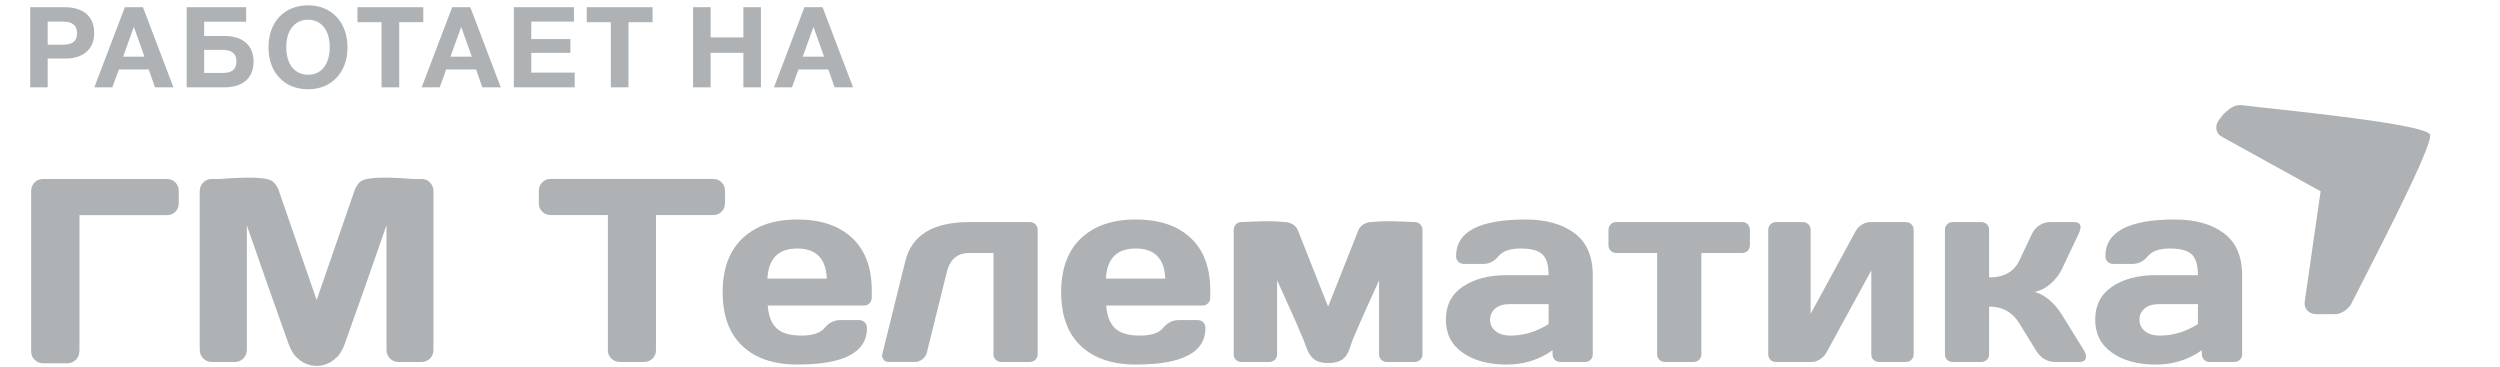 <?xml version="1.0" encoding="UTF-8"?>
<!DOCTYPE svg PUBLIC "-//W3C//DTD SVG 1.1//EN" "http://www.w3.org/Graphics/SVG/1.1/DTD/svg11.dtd">
<!-- Creator: CorelDRAW 2019 (64-Bit) -->
<svg xmlns="http://www.w3.org/2000/svg" xml:space="preserve" width="661px" height="97px" version="1.1" style="shape-rendering:geometricPrecision; text-rendering:geometricPrecision; image-rendering:optimizeQuality; fill-rule:evenodd; clip-rule:evenodd"
viewBox="0 0 661 96.79"
 xmlns:xlink="http://www.w3.org/1999/xlink">
 <defs>
  <style type="text/css">
   <![CDATA[
    .fil0 {fill:#AEB2B5}
    .fil1 {fill:#AEB2B5;fill-rule:nonzero}
   ]]>
  </style>
 </defs>
 <g id="Слой_x0020_1">
  <g id="_1741391588912">
   <path class="fil0" d="M8.23 92.84l0 -42.42c0,-0.92 0.3,-1.68 0.91,-2.29 0.61,-0.61 1.37,-0.91 2.3,-0.91l0.01 0 0.04 0 12.27 0 20.33 0c0.93,0 1.69,0.3 2.29,0.91 0.59,0.61 0.89,1.37 0.89,2.29l0 3.18c0,0.92 -0.3,1.68 -0.89,2.27 -0.6,0.6 -1.36,0.9 -2.29,0.9l-14.09 0 0 0 -8.99 0 0 35.73c0,0.26 -0.03,0.51 -0.08,0.74l0 0.01c-0.08,0.71 -0.38,1.31 -0.9,1.8 -0.62,0.6 -1.37,0.9 -2.25,0.9l-6.34 0c-0.88,0 -1.63,-0.3 -2.26,-0.9 -0.64,-0.59 -0.95,-1.32 -0.95,-2.21z"/>
   <path class="fil0" d="M326.19 93.54l0 -32.83c0,-0.61 0.19,-1.11 0.6,-1.51 0.39,-0.39 0.87,-0.59 1.46,-0.59l0.13 0c0.54,0 7.51,-0.49 11.3,0l0.18 0c0.43,0 0.82,0.09 1.19,0.26 0.31,0.09 0.57,0.19 0.75,0.32 0.69,0.47 1.17,1.05 1.41,1.72l7.94 20.06 7.95 -20.06c0.23,-0.67 0.71,-1.25 1.41,-1.72 0.16,-0.11 0.38,-0.21 0.65,-0.29 0.38,-0.19 0.79,-0.29 1.25,-0.29l0.21 0c3.8,-0.49 10.77,0 11.31,0l0.09 0c0.6,0 1.1,0.2 1.5,0.59 0.39,0.4 0.58,0.9 0.58,1.51l0 32.83c0,0.61 -0.19,1.1 -0.58,1.48 -0.4,0.38 -0.9,0.58 -1.5,0.58l-7.33 0c-0.61,0 -1.11,-0.2 -1.49,-0.59 -0.38,-0.39 -0.57,-0.88 -0.57,-1.47l0 -19.52c-2.27,5.02 -4.57,9.99 -6.9,15.52 -1.16,2.83 -1.19,6.29 -6.4,6.34 -1.07,0.01 -1.93,-0.12 -2.63,-0.37 -0.5,-0.12 -0.94,-0.35 -1.33,-0.71 -1.59,-1.23 -2,-3.32 -2.8,-5.26 -2.33,-5.55 -4.63,-10.52 -6.91,-15.56l0 19.56c0,0.61 -0.2,1.1 -0.59,1.48 -0.39,0.38 -0.88,0.58 -1.5,0.58l-7.32 0c-0.61,0 -1.11,-0.2 -1.49,-0.58 -0.38,-0.38 -0.57,-0.87 -0.57,-1.48z"/>
   <path class="fil0" d="M558.44 93.17c-2.98,-2.07 -4.47,-5 -4.47,-8.78 0,-3.78 1.49,-6.68 4.47,-8.71 2.98,-2.01 6.82,-3.03 11.52,-3.03l11.17 0c0,-2.63 -0.55,-4.47 -1.64,-5.5 -1.11,-1.04 -3.04,-1.55 -5.8,-1.55 -2.75,0 -4.69,0.68 -5.8,2.04 -1.11,1.36 -2.48,2.04 -4.1,2.04l-5.03 0c-0.61,0 -1.1,-0.2 -1.51,-0.59 -0.39,-0.39 -0.58,-0.88 -0.58,-1.47 0,-6.45 6.13,-9.69 18.39,-9.69 5.36,0 9.66,1.2 12.89,3.59 3.24,2.4 4.87,6.11 4.87,11.13l0 20.89c0,0.61 -0.2,1.1 -0.58,1.48 -0.38,0.38 -0.88,0.58 -1.49,0.58l-6.5 0c-0.62,0 -1.11,-0.2 -1.49,-0.59 -0.38,-0.39 -0.58,-0.88 -0.58,-1.47l0 -1.05c-3.56,2.55 -7.66,3.81 -12.3,3.8 -4.64,-0.01 -8.46,-1.05 -11.44,-3.12zm12.34 -12.86c-1.58,0 -2.82,0.38 -3.74,1.14 -0.91,0.78 -1.37,1.77 -1.37,2.98 0,1.22 0.48,2.22 1.42,3 0.95,0.79 2.29,1.19 4.02,1.19 3.47,0 6.81,-1.02 10.02,-3.04l0 -5.27 -10.35 0z"/>
   <path class="fil0" d="M551.54 94.11c0,0.99 -0.59,1.49 -1.76,1.49l-6.37 0c-2.17,0 -3.89,-1.06 -5.18,-3.17l-4.28 -6.99c-1.84,-3 -4.52,-4.49 -8.03,-4.49l0 12.59c0,0.61 -0.2,1.1 -0.59,1.48 -0.39,0.38 -0.89,0.58 -1.47,0.58l-7.56 0c-0.61,0 -1.11,-0.2 -1.49,-0.58 -0.38,-0.38 -0.57,-0.87 -0.57,-1.48l0 -32.83c0,-0.61 0.19,-1.11 0.6,-1.51 0.39,-0.39 0.87,-0.59 1.46,-0.59l7.56 0c0.61,0 1.1,0.2 1.48,0.59 0.38,0.4 0.58,0.9 0.58,1.51l0 12.54c3.92,0 6.59,-1.51 8.03,-4.55l3.25 -6.89c0.45,-0.96 1.1,-1.74 1.98,-2.32 0.89,-0.59 1.83,-0.88 2.84,-0.88l6.37 0c1.13,0 1.7,0.44 1.7,1.31 0,0.5 -0.19,1.13 -0.54,1.89l-4.36 9.18c-0.75,1.54 -1.75,2.85 -3.04,3.96 -1.28,1.1 -2.66,1.8 -4.15,2.13 2.77,0.83 5.16,2.85 7.19,6.07l5.74 9.28c0.38,0.65 0.59,1.21 0.61,1.68z"/>
   <path class="fil0" d="M467.52 93.54l0 -32.83c0,-0.61 0.2,-1.11 0.6,-1.51 0.4,-0.39 0.88,-0.59 1.47,-0.59l7.05 0c0.61,0 1.11,0.2 1.51,0.59 0.39,0.4 0.58,0.9 0.58,1.51l0 22.17 11.88 -21.84c0.37,-0.7 0.91,-1.28 1.66,-1.74 0.74,-0.46 1.46,-0.69 2.15,-0.69l9.46 0c0.6,0 1.11,0.2 1.5,0.59 0.39,0.4 0.59,0.9 0.59,1.51l0 32.83c0,0.61 -0.2,1.1 -0.59,1.48 -0.39,0.38 -0.9,0.58 -1.5,0.58l-7.06 0c-0.6,0 -1.09,-0.2 -1.49,-0.59 -0.38,-0.39 -0.56,-0.88 -0.56,-1.47l0 -22.14 -11.89 21.77c-0.36,0.66 -0.91,1.22 -1.65,1.7 -0.75,0.49 -1.46,0.73 -2.16,0.73l-9.48 0c-0.61,0 -1.11,-0.2 -1.49,-0.58 -0.38,-0.38 -0.58,-0.87 -0.58,-1.48z"/>
   <path class="fil0" d="M425.28 64.72l0 -4.01c0,-0.61 0.2,-1.11 0.59,-1.51 0.39,-0.39 0.9,-0.59 1.49,-0.59l33.25 0c0.61,0 1.11,0.2 1.49,0.59 0.38,0.4 0.57,0.9 0.57,1.51l0 4.01c0,0.58 -0.19,1.08 -0.57,1.47 -0.38,0.39 -0.88,0.59 -1.49,0.59l-10.77 0 0 26.76c0,0.59 -0.19,1.08 -0.59,1.47 -0.39,0.39 -0.88,0.59 -1.49,0.59l-7.54 0c-0.6,0 -1.1,-0.2 -1.5,-0.59 -0.39,-0.39 -0.58,-0.88 -0.58,-1.47l0 -26.76 -10.78 0c-0.59,0 -1.1,-0.2 -1.49,-0.59 -0.39,-0.39 -0.59,-0.89 -0.59,-1.47z"/>
   <path class="fil0" d="M386.76 93.17c-2.99,-2.07 -4.47,-5 -4.47,-8.78 0,-3.78 1.48,-6.68 4.47,-8.71 2.98,-2.01 6.82,-3.03 11.52,-3.03l11.17 0c0,-2.63 -0.55,-4.47 -1.64,-5.5 -1.11,-1.04 -3.05,-1.55 -5.8,-1.55 -2.75,0 -4.69,0.68 -5.81,2.04 -1.1,1.36 -2.47,2.04 -4.1,2.04l-5.02 0c-0.61,0 -1.11,-0.2 -1.51,-0.59 -0.39,-0.39 -0.59,-0.88 -0.59,-1.47 0,-6.45 6.13,-9.69 18.4,-9.69 5.36,0 9.66,1.2 12.89,3.59 3.24,2.4 4.86,6.11 4.86,11.13l0 20.89c0,0.61 -0.19,1.1 -0.57,1.48 -0.38,0.38 -0.88,0.58 -1.49,0.58l-6.51 0c-0.61,0 -1.1,-0.2 -1.48,-0.59 -0.38,-0.39 -0.58,-0.88 -0.58,-1.47l0 -1.05c-3.56,2.55 -7.66,3.81 -12.3,3.8 -4.65,-0.01 -8.46,-1.05 -11.44,-3.12zm12.34 -12.86c-1.58,0 -2.83,0.38 -3.74,1.14 -0.91,0.78 -1.37,1.77 -1.37,2.98 0,1.22 0.47,2.22 1.42,3 0.94,0.79 2.29,1.19 4.02,1.19 3.47,0 6.81,-1.02 10.02,-3.04l0 -5.27 -10.35 0z"/>
   <path class="fil0" d="M285.76 91.35c-3.47,-3.28 -5.19,-8.02 -5.19,-14.19 0,-6.18 1.74,-10.92 5.23,-14.24 3.49,-3.32 8.31,-4.99 14.51,-4.99 6.19,0 11.01,1.62 14.47,4.85 3.47,3.23 5.21,7.86 5.21,13.88l0 1.93c0,0.61 -0.21,1.11 -0.6,1.5 -0.39,0.4 -0.89,0.59 -1.5,0.59l-25.41 0c0.22,2.77 1.01,4.78 2.37,6.04 1.37,1.27 3.55,1.9 6.53,1.9 3,0 5.05,-0.68 6.15,-2.03 1.1,-1.35 2.46,-2.04 4.08,-2.06l5.04 0c0.6,0 1.1,0.2 1.5,0.59 0.39,0.4 0.58,0.9 0.58,1.51 0,6.45 -6.15,9.67 -18.45,9.65 -6.21,0 -11.05,-1.65 -14.52,-4.93zm6.65 -17.79l15.69 0c-0.22,-5.31 -2.82,-7.96 -7.81,-7.96 -4.98,0 -7.62,2.65 -7.88,7.96z"/>
   <path class="fil0" d="M233.31 93.38l6.08 -24.54c1.71,-6.82 7.35,-10.23 16.94,-10.23l15.96 0c0.59,0 1.08,0.2 1.48,0.59 0.39,0.4 0.59,0.9 0.59,1.51l0 32.83c0,0.59 -0.2,1.08 -0.59,1.47 -0.4,0.39 -0.89,0.59 -1.48,0.59l-7.55 0c-0.59,0 -1.07,-0.2 -1.48,-0.59 -0.39,-0.39 -0.59,-0.88 -0.59,-1.47l0 -26.76 -6.34 0c-3.15,0 -5.14,1.66 -5.97,4.96l-5.3 21.36c-0.21,0.75 -0.6,1.35 -1.2,1.81 -0.6,0.46 -1.23,0.69 -1.91,0.69l-6.91 0c-0.61,0 -1.06,-0.18 -1.37,-0.55 -0.3,-0.38 -0.45,-0.69 -0.45,-0.97 0,-0.27 0.03,-0.51 0.09,-0.7z"/>
   <path class="fil0" d="M196.26 91.35c-3.47,-3.28 -5.19,-8.02 -5.19,-14.19 0,-6.18 1.74,-10.92 5.23,-14.24 3.49,-3.32 8.31,-4.99 14.51,-4.99 6.19,0 11.01,1.62 14.47,4.85 3.47,3.23 5.21,7.86 5.21,13.88l0 1.93c0,0.61 -0.21,1.11 -0.6,1.5 -0.39,0.4 -0.89,0.59 -1.5,0.59l-25.41 0c0.22,2.77 1.01,4.78 2.37,6.04 1.37,1.27 3.55,1.9 6.53,1.9 3,0 5.05,-0.68 6.15,-2.03 1.1,-1.35 2.46,-2.04 4.08,-2.06l5.04 0c0.6,0 1.1,0.2 1.49,0.59 0.4,0.4 0.59,0.9 0.59,1.51 0,6.45 -6.15,9.67 -18.45,9.65 -6.21,0 -11.05,-1.65 -14.52,-4.93zm6.65 -17.79l15.69 0c-0.22,-5.31 -2.82,-7.96 -7.81,-7.96 -4.98,0 -7.62,2.65 -7.88,7.96z"/>
   <path class="fil0" d="M142.46 53.59l0 -3.18c0,-0.92 0.3,-1.68 0.91,-2.3 0.6,-0.61 1.37,-0.91 2.3,-0.91l42.83 0c0.92,0 1.68,0.3 2.29,0.91 0.61,0.62 0.91,1.38 0.91,2.3l0 3.18c0,0.92 -0.3,1.68 -0.91,2.27 -0.61,0.6 -1.37,0.9 -2.29,0.9l-15.06 0 0 35.73c0,0.89 -0.31,1.62 -0.92,2.21 -0.62,0.6 -1.37,0.9 -2.25,0.9l-6.38 0c-0.87,0 -1.62,-0.3 -2.24,-0.9 -0.63,-0.59 -0.93,-1.32 -0.93,-2.21l0 -35.73 -15.05 0c-0.93,0 -1.7,-0.3 -2.3,-0.9 -0.61,-0.59 -0.91,-1.35 -0.91,-2.27z"/>
   <path class="fil0" d="M52.8 92.37l0 -41.88c0,-0.92 0.3,-1.71 0.91,-2.33 0.61,-0.63 1.35,-0.94 2.23,-0.94l2.12 0c0.77,0 11.78,-1.14 14.01,0.63 0.66,0.52 1.21,1.35 1.53,2.13l0 0.01 0.01 0.03 0.01 0.01 0.01 0.03 0.01 0.02 0.01 0.02 0.01 0.02 0 0.02 0.01 0.02 0.01 0.02 0.01 0.03 0 0.01 0.01 0.03 0.01 0.01 0.05 0.16 5.99 17.34 3.97 11.47 8.98 -25.98 0.98 -2.83 0.04 -0.12 0 -0.01 0.01 -0.03 0 -0.01 0.01 -0.03 0.01 -0.01 0.01 -0.03 0 -0.02 0.01 -0.02 0.01 -0.02 0.01 -0.02 0.01 -0.02 0 -0.02 0.01 -0.02 0.01 -0.02c0.31,-0.79 0.87,-1.64 1.54,-2.17 2.23,-1.77 13.24,-0.63 14.01,-0.63l2.13 0c0.87,0 1.61,0.31 2.21,0.94 0.59,0.62 0.89,1.41 0.89,2.33l0 41.88c0,0.93 -0.31,1.7 -0.92,2.31 -0.63,0.62 -1.38,0.93 -2.25,0.93l-6.08 0c-0.88,0 -1.63,-0.31 -2.24,-0.93 -0.62,-0.61 -0.93,-1.38 -0.93,-2.31l0 -32.92c-3.64,10.49 -7.3,20.97 -11.06,31.42 -0.28,0.82 -0.65,1.54 -1.07,2.19 -0.29,0.56 -0.71,1.07 -1.25,1.5 -2.88,2.75 -7.19,2.77 -10.1,0.07 -0.6,-0.48 -1.06,-1.04 -1.39,-1.68 -0.39,-0.61 -0.73,-1.31 -1,-2.08 -3.76,-10.45 -7.42,-20.92 -11.05,-31.4l0 32.9c0,0.93 -0.31,1.7 -0.94,2.31 -0.61,0.62 -1.36,0.93 -2.23,0.93l-6.08 0c-0.88,0 -1.63,-0.31 -2.26,-0.93 -0.64,-0.61 -0.95,-1.38 -0.95,-2.31z"/>
   <path class="fil1" d="M7.99 1.8l0 21.19 4.62 0 0 -7.62 4.76 0c4.25,0 7.53,-2.14 7.53,-6.75 0,-4.68 -3.19,-6.82 -7.77,-6.82l-9.14 0zm4.62 3.81l4.16 0c2.06,0 3.6,0.8 3.6,3.07 0,2.35 -1.54,3.03 -3.63,3.03l-4.13 0 0 -6.1zm25.19 -3.81l-4.79 0 -8.07 21.19 4.77 0 1.72 -4.73 7.89 0 1.66 4.73 4.88 0 -8.06 -21.19zm0.39 13.07l-5.63 0 2.83 -7.87 2.8 7.87zm15.79 -5.45l0 -3.78 11.1 0 0 -3.84 -15.72 0 0 21.19 9.91 0c4.59,0 7.77,-2.14 7.77,-6.81 0,-4.62 -3.27,-6.76 -7.53,-6.76l-5.53 0zm8.54 6.7c0,2.26 -1.37,3.06 -3.6,3.06l-4.94 0 0 -6.1 4.91 0c2.08,0 3.63,0.8 3.63,3.04zm18.97 -14.82c-6.34,0 -10.5,4.4 -10.5,11.13 0,6.63 4.19,11.07 10.47,11.07 6.22,0 10.42,-4.47 10.42,-11.07 0,-6.64 -4.2,-11.13 -10.39,-11.13zm-0.06 3.81c3.54,0 5.75,2.76 5.75,7.23 0,4.52 -2.18,7.32 -5.69,7.32 -3.6,-0.03 -5.8,-2.77 -5.8,-7.32 0,-4.41 2.23,-7.23 5.74,-7.23zm30.49 -3.31l-17.41 0 0 3.96 6.37 0 0 17.23 4.67 0 0 -17.23 6.37 0 0 -3.96zm12.43 0l-4.79 0 -8.07 21.19 4.77 0 1.72 -4.73 7.89 0 1.66 4.73 4.88 0 -8.06 -21.19zm0.39 13.07l-5.63 0 2.83 -7.87 2.8 7.87zm27.01 -13.07l-15.89 0 0 21.19 16.09 0 0 -3.9 -11.48 0 0 -5.21 10.35 0 0 -3.66 -10.35 0 0 -4.61 11.28 0 0 -3.81zm20.79 0l-17.41 0 0 3.96 6.37 0 0 17.23 4.67 0 0 -17.23 6.37 0 0 -3.96zm28.65 0l-4.64 0 0 7.98 -8.66 0 0 -7.98 -4.64 0 0 21.19 4.64 0 0 -9.14 8.66 0 0 9.14 4.64 0 0 -21.19zm16.3 0l-4.79 0 -8.07 21.19 4.76 0 1.73 -4.73 7.89 0 1.66 4.73 4.88 0 -8.06 -21.19zm0.39 13.07l-5.63 0 2.83 -7.87 2.8 7.87z"/>
   <path class="fil0" d="M588 29.93l-1.21 1.55c-0.66,0.85 -0.92,1.7 -0.78,2.57 0.14,0.88 0.64,1.55 1.5,2.03l26.06 14.39 -4.2 29.16c-0.14,0.97 0.1,1.76 0.72,2.4 0.63,0.64 1.47,0.95 2.55,0.95l4.46 -0.03 0.48 0.02c1.79,-0.16 3.59,-1.55 4.27,-3.08 2.55,-5.22 21.96,-41.99 20.63,-44.45 -1.63,-3.01 -43.07,-6.84 -49.11,-7.68 -2.52,-0.44 -3.7,0.75 -5.37,2.17z"/>
  </g>
 </g>
</svg>

